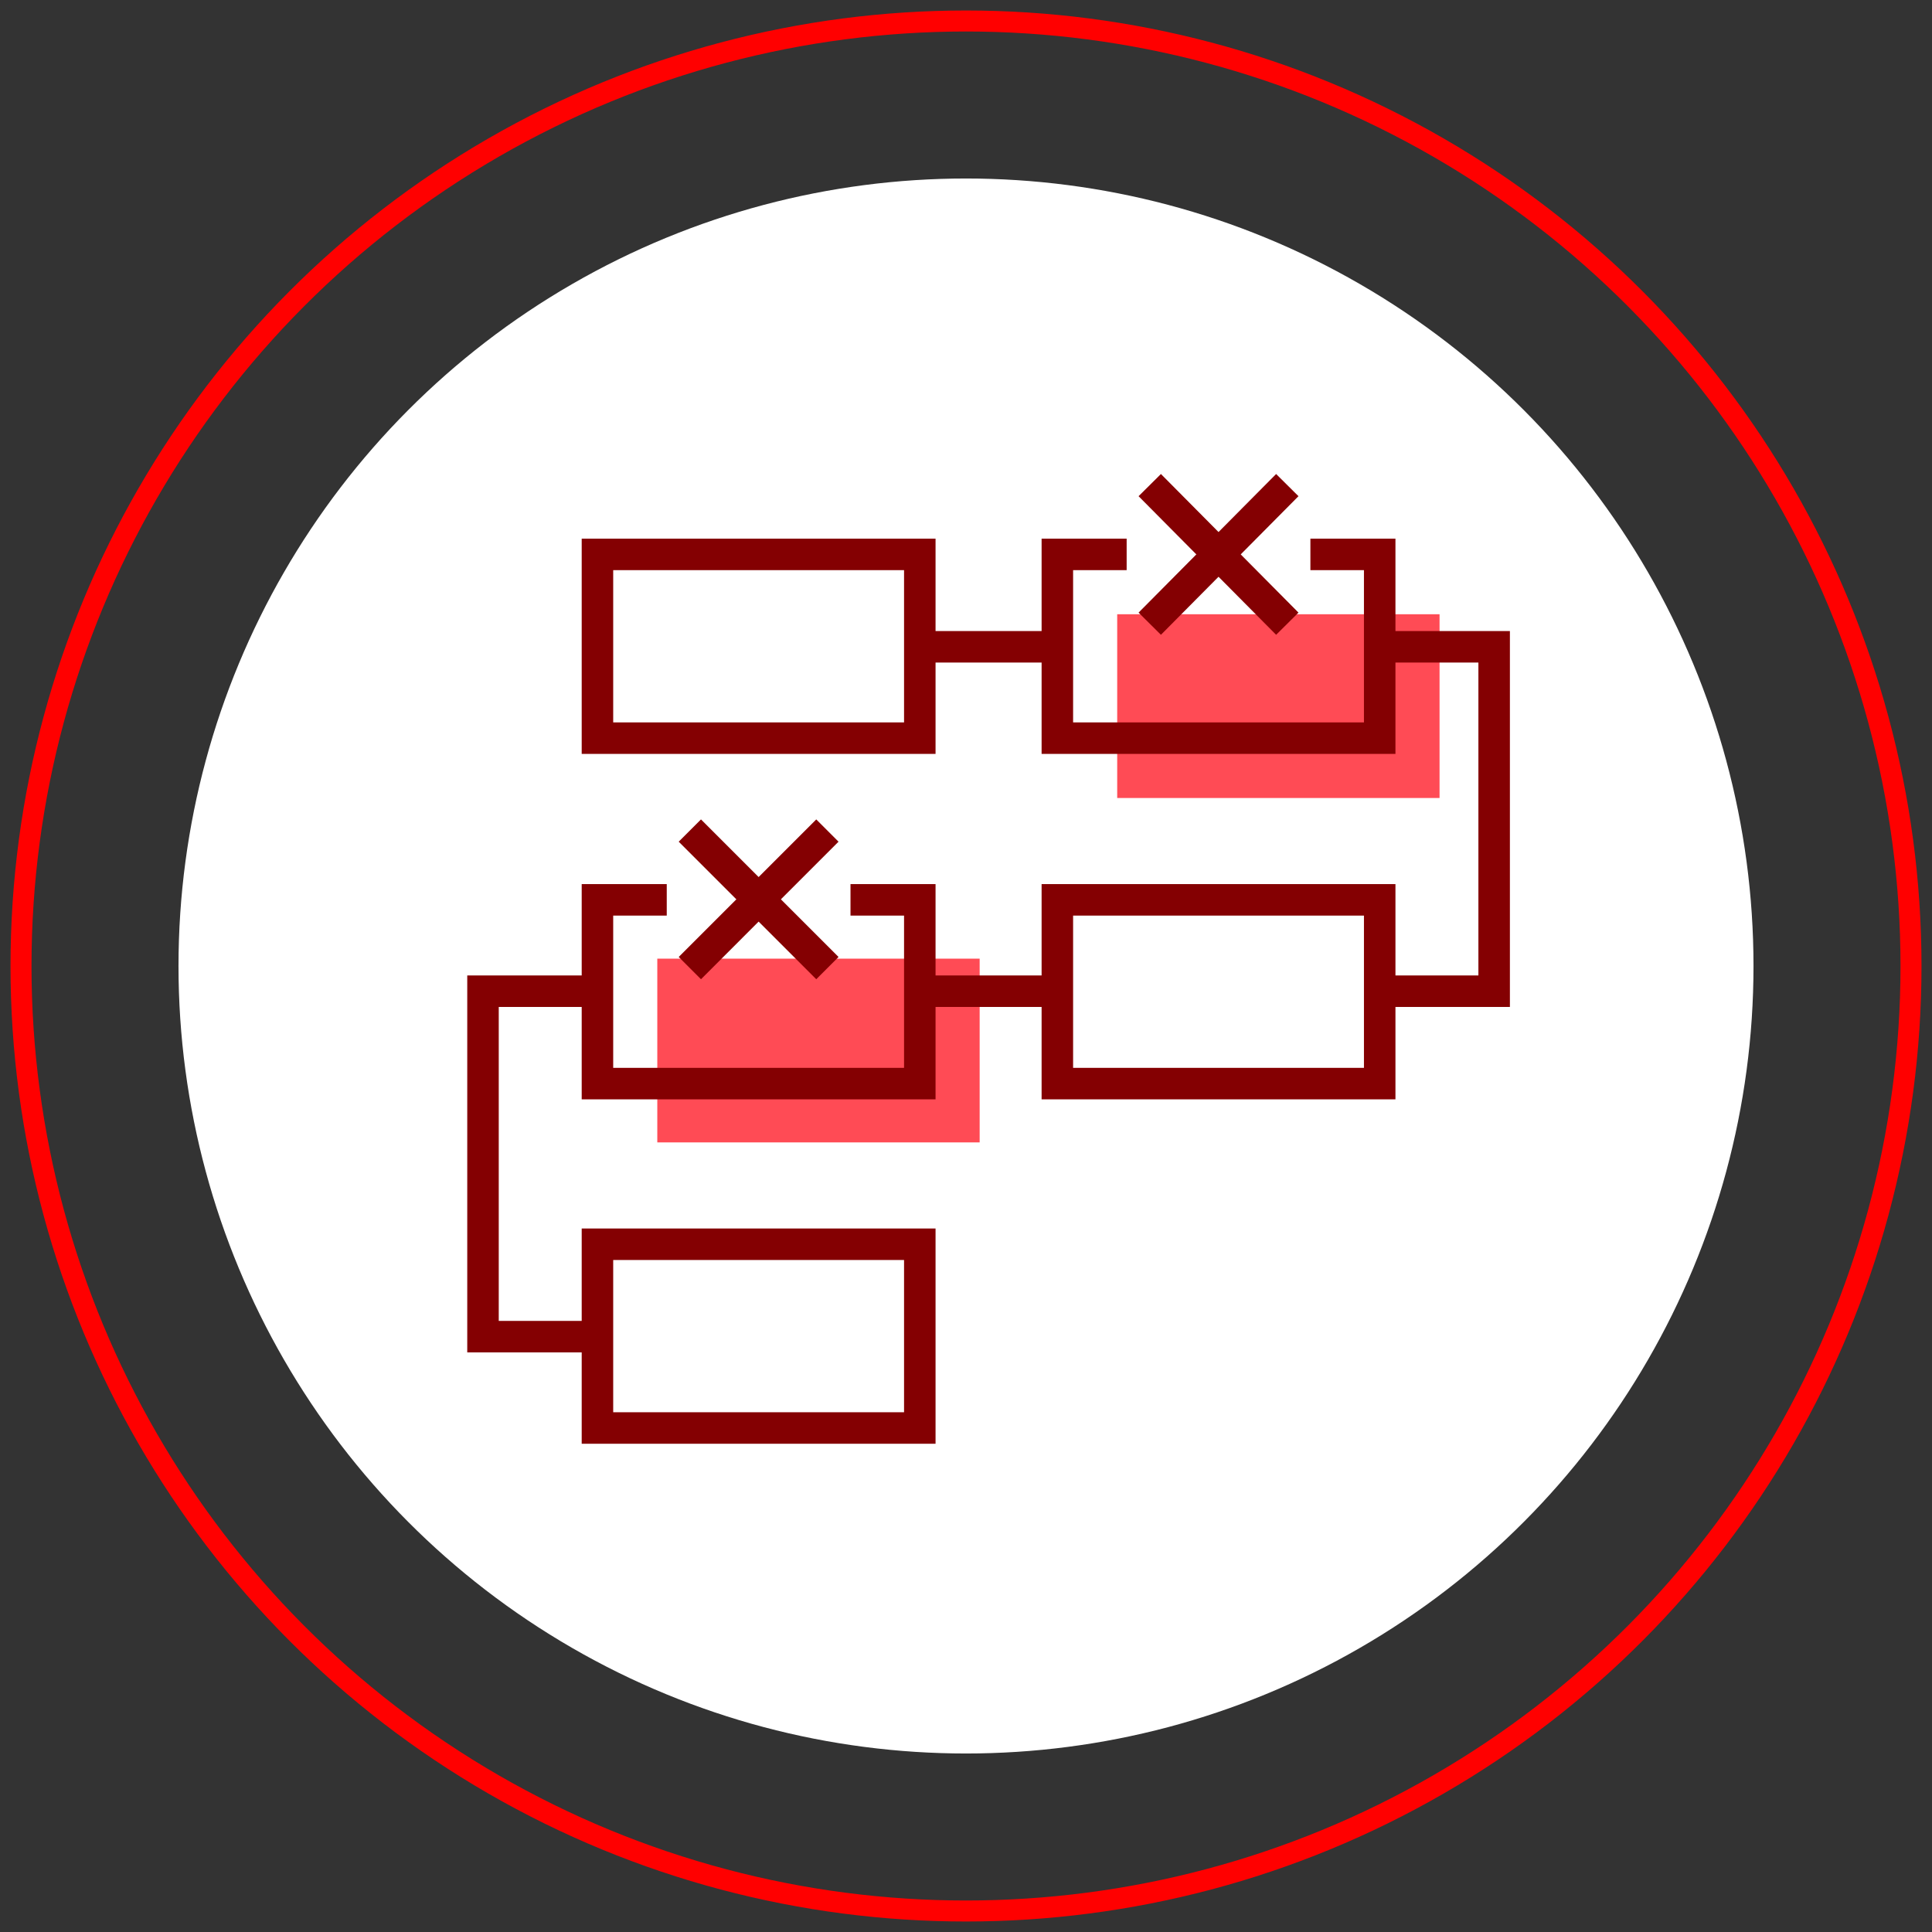 <?xml version="1.0" encoding="utf-8"?>
<!-- Generator: Adobe Illustrator 28.0.0, SVG Export Plug-In . SVG Version: 6.00 Build 0)  -->
<svg version="1.1" id="Layer_1" xmlns="http://www.w3.org/2000/svg" xmlns:xlink="http://www.w3.org/1999/xlink" x="0px" y="0px"
	 viewBox="0 0 184 184" style="enable-background:new 0 0 184 184;" xml:space="preserve">
<rect x="0" y="0" width="184" height="184" fill="#333333" stroke="none"/>
<style type="text/css">
	.st0{fill:none;stroke:#ED1C24;stroke-width:2;stroke-miterlimit:10;}
	.st1{fill:#ECECEC;}
	.st2{fill:#F05A5B;}
	.st3{fill:none;stroke:#791214;stroke-width:3;stroke-miterlimit:10;}
	.st4{fill:#791616;}
	.st5{fill:#F05A5B;stroke:#F05A5B;stroke-miterlimit:10;}
	.st6{fill:#FFFFFF;}
	.st7{fill:#791214;}
	.st8{fill:none;stroke:#3D4451;stroke-width:2.779;stroke-miterlimit:10;}
	.st9{fill:#FFFFFF;stroke:#791214;stroke-width:3;stroke-miterlimit:10;}
	.st10{fill:none;stroke:#791214;stroke-width:3;stroke-linecap:round;stroke-miterlimit:10;}
	.st11{fill:none;stroke:#666666;stroke-width:2;stroke-miterlimit:10;}
	.st12{fill:#FF4B55;}
	.st13{fill:none;stroke:#303030;stroke-width:3;stroke-miterlimit:10;}
	.st14{fill:#FFFFFF;stroke:#303030;stroke-width:3;stroke-miterlimit:10;}
	.st15{fill:#FF4B55;stroke:#FF4B55;stroke-miterlimit:10;}
	.st16{fill:none;stroke:#00C4F1;stroke-width:2;stroke-miterlimit:10;}
	.st17{fill:#00C4F1;}
	.st18{fill:none;stroke:#0E3774;stroke-width:3;stroke-miterlimit:10;}
	.st19{fill:#ECECEC;stroke:#0E3774;stroke-width:3;stroke-miterlimit:10;}
	.st20{fill:#FFFFFF;stroke:#0E3774;stroke-width:3;stroke-miterlimit:10;}
	.st21{fill:#0E3774;}
	.st22{fill:none;stroke:#FF0000;stroke-width:2;stroke-miterlimit:10;}
	.st23{fill:none;stroke:#840002;stroke-width:3;stroke-miterlimit:10;}
	.st24{fill:#FFFFFF;stroke:#840002;stroke-width:3;stroke-miterlimit:10;}
	.st25{fill:none;stroke:#840002;stroke-width:2.7;stroke-miterlimit:10;}
	.st26{fill:#FFFFFF;stroke:#840002;stroke-width:2.7;stroke-miterlimit:10;}
</style>
<g>
	<circle class="st22" cx="92" cy="92" r="90"/>
	<circle class="st6" cx="92" cy="92" r="75"/>
	<rect x="62.6" y="91.3" class="st12" width="30.7" height="17.5"/>
	<rect x="106.4" y="58.5" class="st12" width="30.7" height="17.5"/>
	<g>
		<polyline class="st23" points="81,85.7 87.6,85.7 87.6,103.2 56.9,103.2 56.9,85.7 63.5,85.7 		"/>
		<line class="st23" x1="65.7" y1="79.1" x2="78.8" y2="92.2"/>
		<line class="st23" x1="78.8" y1="79.1" x2="65.7" y2="92.2"/>
		<polyline class="st23" points="124.8,52.8 131.4,52.8 131.4,70.3 100.7,70.3 100.7,52.8 107.3,52.8 		"/>
		<rect x="56.9" y="118.5" class="st23" width="30.7" height="17.5"/>
		<line class="st23" x1="109.5" y1="46.2" x2="122.6" y2="59.4"/>
		<line class="st23" x1="122.6" y1="46.2" x2="109.5" y2="59.4"/>
		<rect x="100.7" y="85.7" class="st23" width="30.7" height="17.5"/>
		<rect x="56.9" y="52.8" class="st23" width="30.7" height="17.5"/>
		<line class="st23" x1="87.6" y1="61.6" x2="100.7" y2="61.6"/>
		<line class="st23" x1="87.6" y1="94.4" x2="100.7" y2="94.4"/>
		<polyline class="st23" points="131.4,61.6 142.3,61.6 142.3,94.4 131.4,94.4 		"/>
		<polyline class="st23" points="56.9,94.4 46,94.4 46,127.3 56.9,127.3 		"/>
	</g>
</g>
</svg>
